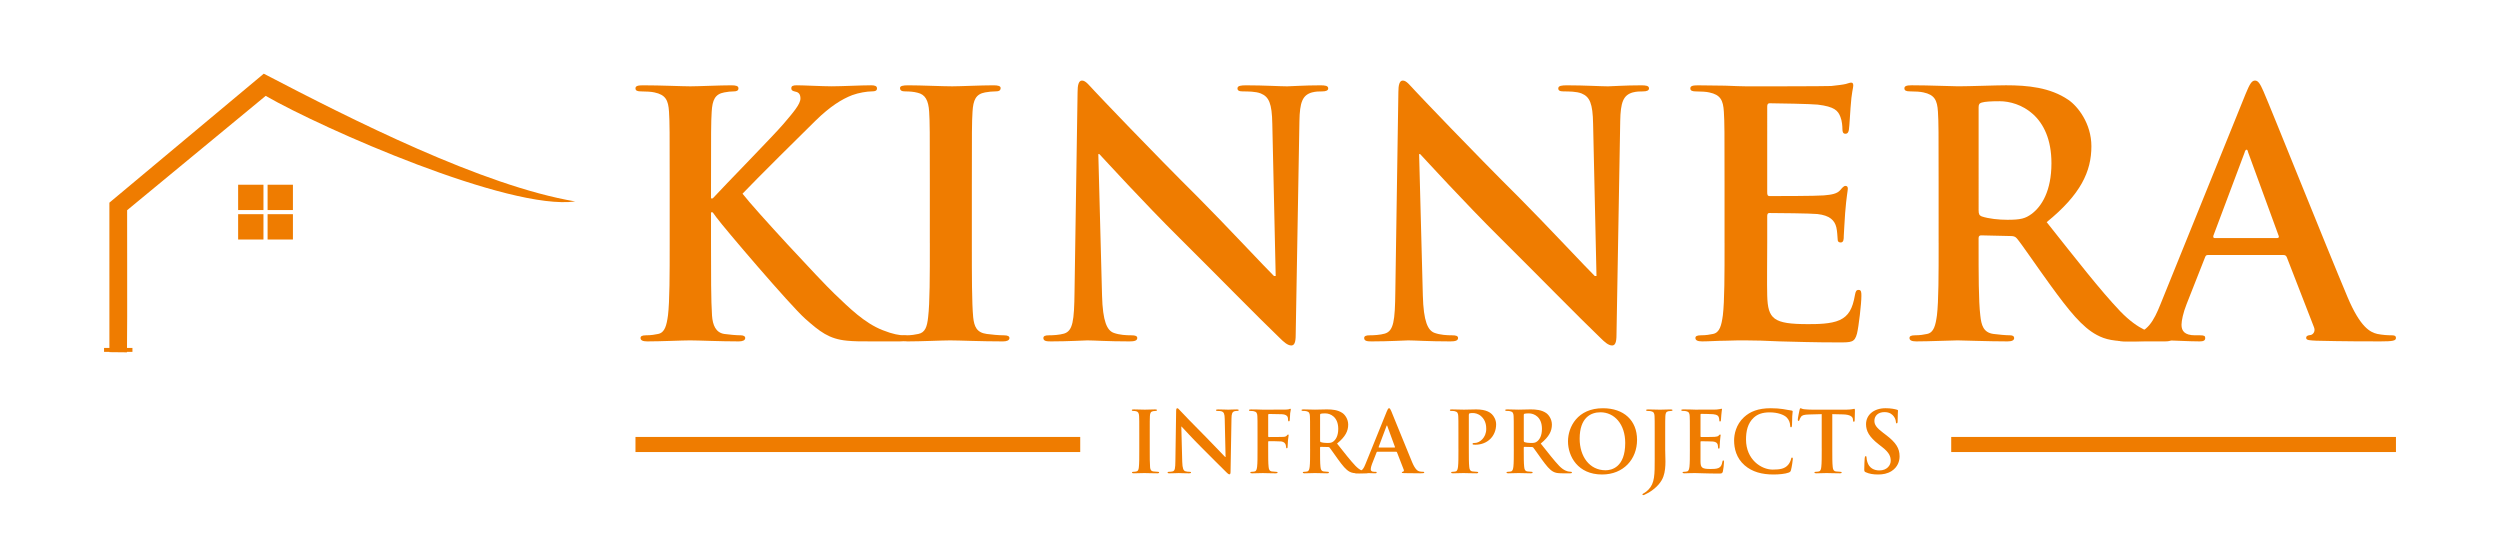 <?xml version="1.0" encoding="utf-8"?>
<!-- Generator: Adobe Illustrator 25.4.1, SVG Export Plug-In . SVG Version: 6.00 Build 0)  -->
<svg version="1.1" id="Layer_1" xmlns="http://www.w3.org/2000/svg" xmlns:xlink="http://www.w3.org/1999/xlink" x="0px" y="0px"
	 viewBox="0 0 3004.72 651.97" style="enable-background:new 0 0 3004.72 651.97;" xml:space="preserve">
<style type="text/css">
	.st0{fill-rule:evenodd;clip-rule:evenodd;fill:#EF7C00;}
	.st1{fill:#EF7C00;}
</style>
<path class="st0" d="M225.53,346.89C225.53,346.89,225.53,344.36,225.53,346.89 M131.47,243.59L317.01,88.57
	c105.49,54.95,263.01,134.81,374.4,153.54c-79.7,11.05-303.21-87.27-372.1-126.89L152.79,252.64c-0.05,42.18,0.17,84.43,0.06,126.55
	l0,1.73c-0.04,12.42-0.1,24.83-0.21,37.24h6.54v4.74h-6.58l-0.01,0.56l-21.1-0.22v-0.34h-6.43v-4.74h6.43"/>
<rect x="286.21" y="222.02" class="st0" width="30.44" height="30.44"/>
<rect x="321.62" y="222.02" class="st0" width="30.44" height="30.44"/>
<rect x="286.21" y="257.43" class="st0" width="30.44" height="30.44"/>
<rect x="321.62" y="257.43" class="st0" width="30.44" height="30.44"/>
<path class="st1" d="M854.56,220.6c0-61.88,0-73.28,0.81-86.31c0.81-14.25,4.07-21.17,15.06-23.21c4.89-0.81,7.33-1.22,11.4-1.22
	c3.26,0,5.7-0.81,5.7-3.66c0-2.85-2.85-3.66-8.55-3.66c-13.84,0-39.49,1.22-49.26,1.22s-35.42-1.22-57-1.22
	c-6.11,0-8.96,0.81-8.96,3.66c0,2.85,2.44,3.66,6.92,3.66c5.7,0,12.62,0.41,15.88,1.22c13.44,2.85,16.69,9.36,17.51,23.21
	c0.81,13.03,0.81,24.43,0.81,86.31v71.66c0,37.46,0,69.62-2.04,86.72c-1.63,11.81-3.66,20.76-11.81,22.39
	c-3.66,0.81-8.55,1.63-14.66,1.63c-4.89,0-6.51,1.22-6.51,3.26c0,2.85,2.85,4.07,8.14,4.07c16.29,0,41.94-1.22,51.3-1.22
	c10.18,0,35.83,1.22,58.63,1.22c4.48,0,7.74-1.22,7.74-4.07c0-2.04-2.04-3.26-5.29-3.26c-5.29,0-14.25-0.81-19.95-1.63
	c-10.18-1.63-13.84-10.59-14.66-21.99c-1.22-17.51-1.22-49.67-1.22-87.13V255.2h2.04l4.48,6.11
	c8.55,11.81,88.76,105.86,106.67,121.73c17.51,15.47,28.5,24.43,50.48,26.46c8.55,0.81,15.88,0.81,28.09,0.81h35.42
	c7.74,0,9.77-1.22,9.77-4.07c0-2.44-2.44-3.26-5.29-3.26c-4.89,0-13.03-1.22-25.24-6.11c-21.99-8.55-40.31-26.87-58.22-43.97
	c-15.88-15.06-95.68-100.97-110.33-120.11c13.84-14.66,75.32-75.73,87.94-87.94c17.51-17.1,31.35-25.65,43.97-30.54
	c7.74-2.85,17.91-4.48,23.61-4.48c4.07,0,6.11-0.81,6.11-3.66c0-2.85-2.85-3.66-6.92-3.66c-12.62,0-35.01,1.22-47.63,1.22
	c-10.99,0-33.39-1.22-41.94-1.22c-4.48,0-6.51,0.81-6.51,3.66c0,2.44,1.63,3.26,5.29,4.07c4.07,0.81,5.7,3.66,5.7,8.14
	c0,6.92-8.96,17.1-20.36,30.54c-11.81,13.84-71.25,74.51-85.09,89.57h-2.04V220.6z"/>
<path class="st1" d="M1117.57,292.25c0,39.49,0,71.66-2.04,88.76c-1.22,11.81-3.66,18.73-11.81,20.36
	c-3.66,0.81-8.55,1.63-14.66,1.63c-4.89,0-6.51,1.22-6.51,3.26c0,2.85,2.85,4.07,8.14,4.07c16.29,0,41.94-1.22,51.3-1.22
	c10.99,0,36.64,1.22,63.51,1.22c4.48,0,7.74-1.22,7.74-4.07c0-2.04-2.04-3.26-6.51-3.26c-6.11,0-15.06-0.81-20.76-1.63
	c-12.21-1.63-15.06-8.96-16.29-19.95c-1.63-17.51-1.63-49.67-1.63-89.16V220.6c0-61.88,0-73.28,0.81-86.31
	c0.81-14.25,4.07-21.17,15.06-23.21c4.89-0.81,8.14-1.22,12.21-1.22c4.07,0,6.51-0.81,6.51-4.07c0-2.44-3.26-3.26-8.55-3.26
	c-15.47,0-39.49,1.22-49.67,1.22c-11.81,0-37.46-1.22-52.93-1.22c-6.51,0-9.77,0.81-9.77,3.26c0,3.26,2.44,4.07,6.51,4.07
	c4.89,0,10.18,0.41,14.66,1.63c8.96,2.04,13.03,8.96,13.84,22.8c0.81,13.03,0.81,24.43,0.81,86.31V292.25z"/>
<path class="st1" d="M1320.06,185.18h1.22c7.33,7.74,52.52,57.41,96.83,101.38c42.34,41.94,94.46,95.27,120.04,119.7
	c4.48,4.48,9.36,8.96,13.84,8.96c3.66,0,5.29-3.66,5.29-12.62l4.48-256.9c0.41-22.8,3.66-31.35,15.06-34.61
	c4.89-1.22,8.14-1.22,12.21-1.22c4.89,0,7.33-1.22,7.33-3.66c0-3.26-4.07-3.66-9.36-3.66c-19.95,0-35.42,1.22-39.9,1.22
	c-8.55,0-28.09-1.22-49.2-1.22c-6.11,0-10.59,0.41-10.59,3.66c0,2.44,1.63,3.66,6.51,3.66c5.7,0,15.47,0,21.51,2.44
	c9.77,4.07,13.44,11.81,13.84,36.64l4.07,182.8h-2.04c-6.92-6.51-61.82-65.14-89.5-92.83c-59.37-59.03-121.26-124.18-126.14-129.47
	c-6.99-7.33-10.65-12.62-15.13-12.62c-4.07,0-5.29,5.7-5.29,13.84l-3.66,239.8c-0.41,35.42-2.04,47.23-12.62,50.49
	c-5.7,1.63-13.03,2.04-18.32,2.04c-4.07,0-6.51,0.81-6.51,3.26c0,3.66,3.66,4.07,8.96,4.07c21.17,0,40.31-1.22,43.97-1.22
	c7.8,0,24.09,1.22,50.55,1.22c5.7,0,9.36-0.81,9.36-4.07c0-2.44-2.44-3.26-6.92-3.26c-6.51,0-14.25-0.41-21.17-2.85
	c-8.14-2.85-13.44-13.44-14.25-45.19L1320.06,185.18z"/>
<path class="st1" d="M1705.62,185.18h1.22c7.33,7.74,52.52,57.41,96.83,101.38c42.34,41.94,94.46,95.27,120.04,119.7
	c4.48,4.48,9.36,8.96,13.84,8.96c3.66,0,5.29-3.66,5.29-12.62l4.48-256.9c0.41-22.8,3.66-31.35,15.06-34.61
	c4.89-1.22,8.14-1.22,12.21-1.22c4.89,0,7.33-1.22,7.33-3.66c0-3.26-4.07-3.66-9.36-3.66c-19.95,0-35.42,1.22-39.9,1.22
	c-8.55,0-28.09-1.22-49.2-1.22c-6.11,0-10.59,0.41-10.59,3.66c0,2.44,1.63,3.66,6.51,3.66c5.7,0,15.47,0,21.51,2.44
	c9.77,4.07,13.44,11.81,13.84,36.64l4.07,182.8h-2.04c-6.92-6.51-61.82-65.14-89.5-92.83c-59.37-59.03-121.26-124.18-126.14-129.47
	c-6.99-7.33-10.65-12.62-15.13-12.62c-4.07,0-5.29,5.7-5.29,13.84l-3.66,239.8c-0.41,35.42-2.04,47.23-12.62,50.49
	c-5.7,1.63-13.03,2.04-18.32,2.04c-4.07,0-6.51,0.81-6.51,3.26c0,3.66,3.66,4.07,8.96,4.07c21.17,0,40.31-1.22,43.97-1.22
	c7.8,0,24.09,1.22,50.55,1.22c5.7,0,9.36-0.81,9.36-4.07c0-2.44-2.44-3.26-6.92-3.26c-6.51,0-14.25-0.41-21.17-2.85
	c-8.14-2.85-13.44-13.44-14.25-45.19L1705.62,185.18z"/>
<path class="st1" d="M2072.72,292.25c0,37.46,0,69.62-2.04,86.72c-1.63,11.81-3.66,20.76-11.81,22.39
	c-3.66,0.81-8.55,1.63-14.66,1.63c-4.89,0-6.51,1.22-6.51,3.26c0,2.85,2.85,4.07,8.14,4.07c8.14,0,18.73-0.81,28.09-0.81
	c9.77-0.41,18.73-0.41,23.21-0.41c12.21,0,24.84,0.41,42.34,1.22c17.51,0.41,39.9,1.22,70.43,1.22c15.47,0,19.14,0,21.99-10.59
	c2.04-8.14,5.29-35.83,5.29-45.19c0-4.07,0-7.33-3.26-7.33c-2.85,0-3.66,1.63-4.48,6.11c-2.85,16.69-7.74,25.24-18.32,30.13
	c-10.59,4.89-27.69,4.89-38.27,4.89c-41.53,0-48.04-6.11-48.86-34.2c-0.41-11.81,0-49.26,0-63.11v-32.16c0-2.44,0.41-4.07,2.44-4.07
	c9.77,0,50.08,0.41,57.81,1.22c15.06,1.63,20.76,7.74,22.8,15.88c1.22,5.29,1.22,10.59,1.63,14.66c0,2.04,0.81,3.66,3.66,3.66
	c3.66,0,3.66-4.48,3.66-7.74c0-2.85,1.22-19.14,1.63-27.28c1.63-20.76,3.26-27.28,3.26-29.72c0-2.44-1.22-3.26-2.85-3.26
	c-2.04,0-3.66,2.04-6.51,5.29c-3.66,4.07-9.77,5.29-19.54,6.11c-9.36,0.81-56.19,0.81-65.14,0.81c-2.44,0-2.85-1.63-2.85-4.48
	V128.18c0-2.85,0.81-4.07,2.85-4.07c8.14,0,50.89,0.81,57.81,1.63c20.36,2.44,24.43,7.33,27.28,14.66
	c2.04,4.89,2.44,11.81,2.44,14.66c0,3.66,0.81,5.7,3.66,5.7c2.85,0,3.66-2.44,4.07-4.48c0.81-4.89,1.63-22.8,2.04-26.87
	c1.22-18.73,3.26-23.61,3.26-26.46c0-2.04-0.41-3.66-2.44-3.66c-2.04,0-4.48,1.22-6.51,1.63c-3.26,0.81-9.77,1.63-17.51,2.44
	c-7.74,0.41-88.76,0.41-101.78,0.41c-5.7,0-15.06-0.41-25.65-0.81c-10.18,0-21.99-0.41-32.98-0.41c-6.11,0-8.96,0.81-8.96,3.66
	c0,2.85,2.44,3.66,6.92,3.66c5.7,0,12.62,0.41,15.88,1.22c13.44,2.85,16.69,9.36,17.51,23.21c0.81,13.03,0.81,24.43,0.81,86.31
	V292.25z"/>
<path class="st1" d="M2378.07,128.99c0-3.26,0.81-4.89,3.66-5.7c4.07-1.22,11.4-1.63,21.58-1.63c24.02,0,62.29,16.69,62.29,74.51
	c0,33.39-11.81,52.11-24.02,61.07c-7.33,5.29-12.62,6.92-28.91,6.92c-10.18,0-22.39-1.22-30.94-4.07c-2.85-1.22-3.66-2.85-3.66-7.33
	V128.99z M2330.03,292.25c0,37.46,0,69.62-2.04,86.72c-1.63,11.81-3.66,20.76-11.81,22.39c-3.66,0.81-8.55,1.63-14.66,1.63
	c-4.89,0-6.51,1.22-6.51,3.26c0,2.85,2.85,4.07,8.14,4.07c16.29,0,41.94-1.22,49.67-1.22c6.11,0,36.23,1.22,59.85,1.22
	c5.29,0,8.14-1.22,8.14-4.07c0-2.04-1.63-3.26-4.89-3.26c-4.89,0-13.84-0.81-19.95-1.63c-12.21-1.63-14.66-10.59-15.88-22.39
	c-2.04-17.1-2.04-49.26-2.04-87.13v-5.7c0-2.44,1.22-3.26,3.26-3.26l35.42,0.81c2.85,0,5.29,0.41,7.33,2.85
	c5.29,6.11,24.02,33.79,40.31,56.18c22.8,31.35,38.27,50.49,55.78,59.85c10.59,5.7,20.76,7.74,43.56,7.74h38.68
	c4.89,0,7.74-0.81,7.74-4.07c0-2.04-1.63-3.26-4.89-3.26c-3.26,0-6.92-0.41-11.4-1.22c-6.11-1.22-22.8-4.07-45.6-27.69
	c-24.02-25.24-52.11-61.48-88.35-107.08c41.12-33.39,53.74-61.07,53.74-91.2c0-27.28-16.29-48.04-27.69-55.78
	c-21.99-15.06-49.26-17.51-74.91-17.51c-12.62,0-43.56,1.22-57.41,1.22c-8.55,0-34.2-1.22-55.78-1.22c-6.11,0-8.96,0.81-8.96,3.66
	c0,2.85,2.44,3.66,6.92,3.66c5.7,0,12.62,0.41,15.88,1.22c13.44,2.85,16.69,9.36,17.51,23.21c0.81,13.03,0.81,24.43,0.81,86.31
	V292.25z"/>
<path class="st1" d="M2661.85,286.15c-1.63,0-2.04-1.22-1.63-2.85l37.46-99.75c0.41-1.63,1.22-3.66,2.44-3.66
	c1.22,0,1.63,2.04,2.04,3.66l36.64,100.16c0.41,1.22,0,2.44-2.04,2.44H2661.85z M2744.49,306.5c2.04,0,3.26,0.81,4.07,2.85
	l32.57,83.87c2.04,4.89-0.81,8.55-3.66,9.36c-4.07,0.41-5.7,1.22-5.7,3.66c0,2.85,4.89,2.85,12.21,3.26
	c32.57,0.81,62.29,0.81,76.95,0.81c15.06,0,18.73-0.81,18.73-4.07c0-2.85-2.04-3.26-5.29-3.26c-4.89,0-10.99-0.41-17.1-1.63
	c-8.55-2.04-20.36-7.74-35.83-44.38c-26.06-61.88-91.2-224.74-100.97-247.13c-4.07-9.36-6.51-13.03-10.18-13.03
	c-4.07,0-6.51,4.48-11.4,16.29L2596.7,365.54c-8.14,20.36-15.88,34.2-34.61,36.64c-3.26,0.41-8.96,0.81-12.62,0.81
	c-3.26,0-4.89,0.81-4.89,3.26c0,3.26,2.44,4.07,7.74,4.07c21.17,0,43.56-1.22,48.04-1.22c12.62,0,30.13,1.22,43.16,1.22
	c4.48,0,6.92-0.81,6.92-4.07c0-2.44-1.22-3.26-6.11-3.26h-6.11c-12.62,0-16.29-5.29-16.29-12.62c0-4.89,2.04-14.66,6.11-24.84
	l21.99-55.78c0.81-2.44,1.63-3.26,3.66-3.26H2744.49z"/>
<path class="st1" d="M1369.29,539.4c0,9.85,0,17.88-0.51,22.15c-0.3,2.95-0.91,4.67-2.95,5.08c-0.91,0.2-2.13,0.41-3.66,0.41
	c-1.22,0-1.63,0.3-1.63,0.81c0,0.71,0.71,1.02,2.03,1.02c4.06,0,10.46-0.3,12.8-0.3c2.74,0,9.14,0.3,15.85,0.3
	c1.12,0,1.93-0.3,1.93-1.02c0-0.51-0.51-0.81-1.63-0.81c-1.52,0-3.76-0.2-5.18-0.41c-3.05-0.41-3.76-2.24-4.06-4.98
	c-0.41-4.37-0.41-12.39-0.41-22.25v-17.88c0-15.44,0-18.29,0.2-21.54c0.2-3.56,1.02-5.28,3.76-5.79c1.22-0.2,2.03-0.3,3.05-0.3
	s1.63-0.2,1.63-1.02c0-0.61-0.81-0.81-2.13-0.81c-3.86,0-9.85,0.3-12.39,0.3c-2.95,0-9.35-0.3-13.21-0.3c-1.63,0-2.44,0.2-2.44,0.81
	c0,0.81,0.61,1.02,1.63,1.02c1.22,0,2.54,0.1,3.66,0.41c2.24,0.51,3.25,2.23,3.45,5.69c0.2,3.25,0.2,6.1,0.2,21.54V539.4z"/>
<path class="st1" d="M1419.81,512.68h0.3c1.83,1.93,13.11,14.32,24.16,25.3c10.57,10.46,23.57,23.77,29.95,29.87
	c1.12,1.12,2.34,2.24,3.45,2.24c0.91,0,1.32-0.91,1.32-3.15l1.12-64.1c0.1-5.69,0.91-7.82,3.76-8.64c1.22-0.3,2.03-0.3,3.05-0.3
	c1.22,0,1.83-0.3,1.83-0.91c0-0.81-1.02-0.91-2.34-0.91c-4.98,0-8.84,0.3-9.96,0.3c-2.13,0-7.01-0.3-12.28-0.3
	c-1.52,0-2.64,0.1-2.64,0.91c0,0.61,0.41,0.91,1.63,0.91c1.42,0,3.86,0,5.37,0.61c2.44,1.02,3.35,2.95,3.45,9.14l1.02,45.61h-0.51
	c-1.73-1.63-15.42-16.25-22.33-23.16c-14.82-14.73-30.26-30.98-31.48-32.31c-1.74-1.83-2.66-3.15-3.78-3.15
	c-1.02,0-1.32,1.42-1.32,3.45l-0.91,59.84c-0.1,8.84-0.51,11.78-3.15,12.6c-1.42,0.41-3.25,0.51-4.57,0.51
	c-1.02,0-1.63,0.2-1.63,0.81c0,0.91,0.91,1.02,2.23,1.02c5.28,0,10.06-0.3,10.97-0.3c1.95,0,6.01,0.3,12.61,0.3
	c1.42,0,2.34-0.2,2.34-1.02c0-0.61-0.61-0.81-1.73-0.81c-1.63,0-3.56-0.1-5.28-0.71c-2.03-0.71-3.35-3.35-3.56-11.28L1419.81,512.68
	z"/>
<path class="st1" d="M1524.21,531.17c0-0.71,0.2-0.91,0.71-0.91c1.73,0,12.5,0,15.04,0.3c3.15,0.41,4.67,2.23,5.18,3.66
	c0.41,1.22,0.61,2.44,0.61,3.15c0,0.71,0.2,1.42,0.81,1.42c1.02,0,1.02-1.02,1.02-1.93c0-0.71,0.2-5.38,0.41-7.42
	c0.3-3.15,0.81-5.69,0.81-6.3c0-0.61-0.2-0.91-0.61-0.91c-0.61,0-0.81,0.41-1.32,1.02c-1.02,1.32-2.44,1.73-4.37,1.83
	c-1.42,0.1-2.84,0.1-4.57,0.1l-13,0.1c-0.61,0-0.71-0.3-0.71-0.91v-25.4c0-1.12,0.3-1.42,0.91-1.42l15.65,0.3
	c3.86,0.1,5.99,1.63,6.7,3.05c0.61,1.42,0.61,3.05,0.61,3.86c0.1,1.12,0.3,1.63,1.02,1.63c0.71,0,0.91-0.61,1.02-1.42
	c0.2-1.22,0.41-7.21,0.51-8.23c0.3-2.64,0.81-3.86,0.81-4.57c0-0.51-0.3-0.91-0.71-0.91c-0.51,0-1.02,0.41-1.63,0.61
	c-1.02,0.3-2.24,0.3-4.17,0.41c-2.34,0.1-22.96,0.1-26.82,0.1c-1.42,0-3.76-0.1-6.4-0.2c-2.64,0-5.59-0.1-8.23-0.1
	c-1.52,0-2.34,0.2-2.34,1.02c0,0.61,0.71,0.81,1.73,0.81c1.42,0,3.15,0.1,3.96,0.3c3.35,0.71,4.17,2.34,4.37,5.79
	c0.2,3.25,0.2,6.1,0.2,21.54v17.88c0,9.75,0,17.37-0.51,21.64c-0.41,2.95-0.91,5.18-2.95,5.59c-0.91,0.2-2.13,0.41-3.66,0.41
	c-1.12,0-1.52,0.3-1.52,0.81c0,0.81,0.71,1.02,2.13,1.02c3.86,0,10.26-0.3,12.9-0.3c2.64,0,9.04,0.3,15.44,0.3
	c1.52,0,2.24-0.3,2.24-1.02c0-0.51-0.41-0.81-1.73-0.81c-1.42,0-3.66-0.2-5.08-0.41c-3.05-0.41-3.66-2.64-3.96-5.59
	c-0.51-4.27-0.51-11.89-0.51-21.64V531.17z"/>
<path class="st1" d="M1586.59,498.67c0-0.81,0.2-1.22,0.91-1.42c1.02-0.3,2.84-0.41,5.38-0.41c5.99,0,15.54,4.17,15.54,18.59
	c0,8.33-2.95,13-5.99,15.24c-1.83,1.32-3.15,1.73-7.21,1.73c-2.54,0-5.59-0.3-7.72-1.02c-0.71-0.3-0.91-0.71-0.91-1.83V498.67z
	 M1574.6,539.4c0,9.35,0,17.37-0.51,21.64c-0.41,2.95-0.91,5.18-2.95,5.59c-0.91,0.2-2.13,0.41-3.66,0.41
	c-1.22,0-1.63,0.3-1.63,0.81c0,0.71,0.71,1.02,2.03,1.02c4.06,0,10.46-0.3,12.39-0.3c1.52,0,9.04,0.3,14.93,0.3
	c1.32,0,2.03-0.3,2.03-1.02c0-0.51-0.41-0.81-1.22-0.81c-1.22,0-3.45-0.2-4.98-0.41c-3.05-0.41-3.66-2.64-3.96-5.59
	c-0.51-4.27-0.51-12.29-0.51-21.74v-1.42c0-0.61,0.3-0.81,0.81-0.81l8.84,0.2c0.71,0,1.32,0.1,1.83,0.71
	c1.32,1.52,5.99,8.43,10.06,14.02c5.69,7.82,9.55,12.6,13.92,14.93c2.64,1.42,5.18,1.93,10.87,1.93h9.65c1.22,0,1.93-0.2,1.93-1.02
	c0-0.51-0.41-0.81-1.22-0.81c-0.81,0-1.73-0.1-2.84-0.3c-1.52-0.3-5.69-1.02-11.38-6.91c-5.99-6.3-13-15.34-22.05-26.72
	c10.26-8.33,13.41-15.24,13.41-22.76c0-6.81-4.06-11.99-6.91-13.92c-5.49-3.76-12.29-4.37-18.69-4.37c-3.15,0-10.87,0.3-14.32,0.3
	c-2.13,0-8.53-0.3-13.92-0.3c-1.52,0-2.24,0.2-2.24,0.91c0,0.71,0.61,0.91,1.73,0.91c1.42,0,3.15,0.1,3.96,0.3
	c3.35,0.71,4.17,2.34,4.37,5.79c0.2,3.25,0.2,6.1,0.2,21.54V539.4z"/>
<path class="st1" d="M1657.4,537.88c-0.41,0-0.51-0.3-0.41-0.71l9.35-24.89c0.1-0.41,0.31-0.91,0.61-0.91c0.3,0,0.41,0.51,0.51,0.91
	l9.14,24.99c0.1,0.3,0,0.61-0.51,0.61H1657.4z M1678.02,542.96c0.51,0,0.81,0.2,1.02,0.71l8.13,20.93c0.51,1.22-0.2,2.13-0.91,2.34
	c-1.02,0.1-1.42,0.3-1.42,0.91c0,0.71,1.22,0.71,3.05,0.81c8.13,0.2,15.54,0.2,19.2,0.2c3.76,0,4.67-0.2,4.67-1.02
	c0-0.71-0.51-0.81-1.32-0.81c-1.22,0-2.74-0.1-4.27-0.41c-2.13-0.51-5.08-1.93-8.94-11.07c-6.5-15.44-22.76-56.08-25.19-61.67
	c-1.02-2.34-1.63-3.25-2.54-3.25c-1.02,0-1.63,1.12-2.84,4.06l-25.5,62.99c-2.03,5.08-3.96,8.53-8.64,9.14
	c-0.81,0.1-2.24,0.2-3.15,0.2c-0.81,0-1.22,0.2-1.22,0.81c0,0.81,0.61,1.02,1.93,1.02c5.28,0,10.87-0.3,11.99-0.3
	c3.15,0,7.52,0.3,10.77,0.3c1.12,0,1.73-0.2,1.73-1.02c0-0.61-0.3-0.81-1.52-0.81h-1.52c-3.15,0-4.06-1.32-4.06-3.15
	c0-1.22,0.51-3.66,1.52-6.2l5.49-13.92c0.2-0.61,0.41-0.81,0.91-0.81H1678.02z"/>
<path class="st1" d="M1752.89,539.4c0,9.35,0,17.37-0.51,21.64c-0.41,2.95-0.91,5.18-2.95,5.59c-0.91,0.2-2.13,0.41-3.66,0.41
	c-1.22,0-1.63,0.3-1.63,0.81c0,0.71,0.71,1.02,2.03,1.02c4.06,0,10.46-0.3,12.8-0.3c2.64,0,9.04,0.3,15.75,0.3
	c1.12,0,1.93-0.3,1.93-1.02c0-0.51-0.51-0.81-1.63-0.81c-1.52,0-3.76-0.2-5.18-0.41c-3.05-0.41-3.66-2.64-3.96-5.49
	c-0.51-4.37-0.51-12.39-0.51-21.74v-40.64c0-1.12,0.3-1.73,0.81-1.93c0.91-0.3,2.44-0.41,3.96-0.41c2.34,0,6.5,0.61,10.16,3.96
	c5.69,5.08,5.99,11.89,5.99,15.24c0,10.36-7.92,16.76-13.61,16.76c-2.13,0-2.84,0.3-2.84,1.12c0,0.71,0.71,0.81,1.22,0.91
	c0.51,0.1,1.63,0.1,2.13,0.1c14.43,0,24.99-10.16,24.99-24.58c0-5.38-2.84-9.96-5.08-12.09c-1.63-1.52-6.2-5.79-18.9-5.79
	c-4.67,0-10.57,0.3-14.73,0.3c-2.84,0-9.24-0.3-14.63-0.3c-1.52,0-2.24,0.2-2.24,0.91c0,0.71,0.61,0.91,1.73,0.91
	c1.42,0,3.15,0.1,3.96,0.3c3.35,0.71,4.17,2.34,4.37,5.79c0.2,3.25,0.2,6.1,0.2,21.54V539.4z"/>
<path class="st1" d="M1831.42,498.67c0-0.81,0.2-1.22,0.91-1.42c1.02-0.3,2.84-0.41,5.38-0.41c5.99,0,15.54,4.17,15.54,18.59
	c0,8.33-2.95,13-5.99,15.24c-1.83,1.32-3.15,1.73-7.21,1.73c-2.54,0-5.59-0.3-7.72-1.02c-0.71-0.3-0.91-0.71-0.91-1.83V498.67z
	 M1819.43,539.4c0,9.35,0,17.37-0.51,21.64c-0.41,2.95-0.91,5.18-2.95,5.59c-0.91,0.2-2.13,0.41-3.66,0.41
	c-1.22,0-1.63,0.3-1.63,0.81c0,0.71,0.71,1.02,2.03,1.02c4.06,0,10.46-0.3,12.39-0.3c1.52,0,9.04,0.3,14.93,0.3
	c1.32,0,2.03-0.3,2.03-1.02c0-0.51-0.41-0.81-1.22-0.81c-1.22,0-3.45-0.2-4.98-0.41c-3.05-0.41-3.66-2.64-3.96-5.59
	c-0.51-4.27-0.51-12.29-0.51-21.74v-1.42c0-0.61,0.3-0.81,0.81-0.81l8.84,0.2c0.71,0,1.32,0.1,1.83,0.71
	c1.32,1.52,5.99,8.43,10.06,14.02c5.69,7.82,9.55,12.6,13.92,14.93c2.64,1.42,5.18,1.93,10.87,1.93h9.65c1.22,0,1.93-0.2,1.93-1.02
	c0-0.51-0.41-0.81-1.22-0.81s-1.73-0.1-2.84-0.3c-1.52-0.3-5.69-1.02-11.38-6.91c-5.99-6.3-13-15.34-22.05-26.72
	c10.26-8.33,13.41-15.24,13.41-22.76c0-6.81-4.06-11.99-6.91-13.92c-5.49-3.76-12.29-4.37-18.69-4.37c-3.15,0-10.87,0.3-14.32,0.3
	c-2.13,0-8.53-0.3-13.92-0.3c-1.52,0-2.24,0.2-2.24,0.91c0,0.71,0.61,0.91,1.73,0.91c1.42,0,3.15,0.1,3.96,0.3
	c3.35,0.71,4.17,2.34,4.37,5.79c0.2,3.25,0.2,6.1,0.2,21.54V539.4z"/>
<path class="st1" d="M1929.76,565.21c-19.51,0-31.19-16.76-31.19-37.89c0-25.3,13.31-31.8,24.99-31.8
	c16.66,0,29.77,14.12,29.77,36.88C1953.33,561.75,1936.87,565.21,1929.76,565.21 M1925.49,570.29c25.8,0,42.06-18.39,42.06-41.65
	c0-23.26-15.75-37.99-41.04-37.99c-30.48,0-41.96,22.45-41.96,39.82C1884.55,548.44,1896.34,570.29,1925.49,570.29z"/>
<path class="st1" d="M1988.78,550.68c0,19.91,0.1,30.07-7.62,37.89c-2.03,2.03-3.56,3.15-4.88,3.86c-1.73,0.91-2.24,1.32-2.24,1.83
	c0,0.51,0.41,0.81,0.81,0.81c0.51,0,1.32-0.2,2.03-0.61c2.13-1.02,3.76-1.83,5.08-2.64c9.75-5.99,15.14-13,17.27-19.2
	c2.03-5.69,2.44-12.19,2.44-17.98c0-5.08-0.3-9.96-0.3-14.32v-18.79c0-15.44,0-18.29,0.2-21.54c0.2-3.56,1.02-5.28,3.76-5.79
	c1.22-0.2,1.83-0.3,2.95-0.3c1.22,0,1.83-0.2,1.83-0.91c0-0.71-0.71-0.91-2.13-0.91c-3.96,0-10.36,0.3-12.8,0.3
	c-2.64,0-9.04-0.3-14.43-0.3c-1.52,0-2.24,0.2-2.24,0.91c0,0.71,0.61,0.91,1.73,0.91c1.42,0,3.15,0.1,3.96,0.3
	c3.35,0.71,4.17,2.34,4.37,5.79c0.2,3.25,0.2,6.1,0.2,21.54V550.68z"/>
<path class="st1" d="M2031.04,539.4c0,9.35,0,17.37-0.51,21.64c-0.41,2.95-0.91,5.18-2.95,5.59c-0.91,0.2-2.13,0.41-3.66,0.41
	c-1.22,0-1.63,0.3-1.63,0.81c0,0.71,0.71,1.02,2.03,1.02c2.03,0,4.67-0.2,7.01-0.2c2.44-0.1,4.67-0.1,5.79-0.1
	c3.05,0,6.2,0.1,10.57,0.3c4.37,0.1,9.96,0.3,17.57,0.3c3.86,0,4.77,0,5.49-2.64c0.51-2.03,1.32-8.94,1.32-11.28
	c0-1.02,0-1.83-0.81-1.83c-0.71,0-0.91,0.41-1.12,1.52c-0.71,4.17-1.93,6.3-4.57,7.52c-2.64,1.22-6.91,1.22-9.55,1.22
	c-10.36,0-11.99-1.52-12.19-8.53c-0.1-2.95,0-12.29,0-15.75v-8.03c0-0.61,0.1-1.02,0.61-1.02c2.44,0,12.5,0.1,14.43,0.3
	c3.76,0.41,5.18,1.93,5.69,3.96c0.3,1.32,0.3,2.64,0.41,3.66c0,0.51,0.2,0.91,0.91,0.91c0.91,0,0.91-1.12,0.91-1.93
	c0-0.71,0.3-4.77,0.41-6.81c0.41-5.18,0.81-6.81,0.81-7.42c0-0.61-0.3-0.81-0.71-0.81c-0.51,0-0.91,0.51-1.63,1.32
	c-0.91,1.02-2.44,1.32-4.88,1.52c-2.34,0.2-14.02,0.2-16.25,0.2c-0.61,0-0.71-0.41-0.71-1.12v-25.7c0-0.71,0.2-1.02,0.71-1.02
	c2.03,0,12.7,0.2,14.43,0.41c5.08,0.61,6.1,1.83,6.81,3.66c0.51,1.22,0.61,2.95,0.61,3.66c0,0.91,0.2,1.42,0.91,1.42
	c0.71,0,0.91-0.61,1.02-1.12c0.2-1.22,0.41-5.69,0.51-6.7c0.3-4.67,0.81-5.89,0.81-6.6c0-0.51-0.1-0.91-0.61-0.91
	s-1.12,0.3-1.63,0.41c-0.81,0.2-2.44,0.41-4.37,0.61c-1.93,0.1-22.15,0.1-25.4,0.1c-1.42,0-3.76-0.1-6.4-0.2
	c-2.54,0-5.49-0.1-8.23-0.1c-1.52,0-2.24,0.2-2.24,0.91c0,0.71,0.61,0.91,1.73,0.91c1.42,0,3.15,0.1,3.96,0.3
	c3.35,0.71,4.17,2.34,4.37,5.79c0.2,3.25,0.2,6.1,0.2,21.54V539.4z"/>
<path class="st1" d="M2131.62,570.29c6.5,0,14.22-0.71,18.29-2.34c1.73-0.71,2.13-1.22,2.64-2.95c1.02-3.45,2.24-12.29,2.24-13.51
	c0-0.81-0.2-1.52-0.91-1.52c-0.81,0-1.02,0.41-1.32,2.03c-0.41,1.83-1.73,4.77-3.45,6.71c-4.06,4.67-9.55,5.69-18.59,5.69
	c-13.61,0-32-11.99-32-36.17c0-9.85,1.93-19.51,9.35-26.31c4.47-4.06,10.26-6.3,19.1-6.3c9.35,0,17.27,2.74,20.62,6.3
	c2.54,2.64,3.86,6.2,3.96,9.35c0,1.42,0.2,2.24,1.02,2.24c0.91,0,1.12-0.81,1.22-2.34c0.2-2.03,0.1-7.62,0.3-10.97
	c0.2-3.56,0.51-4.77,0.51-5.59c0-0.61-0.41-1.12-1.52-1.22c-3.05-0.3-6.3-1.22-10.16-1.73c-4.67-0.61-8.43-1.02-14.73-1.02
	c-15.14,0-24.79,4.06-32.1,10.77c-9.75,8.94-11.89,20.93-11.89,27.84c0,9.85,2.64,21.23,12.6,29.97
	C2106.02,567.24,2117.7,570.29,2131.62,570.29"/>
<path class="st1" d="M2189.52,539.4c0,9.35,0,17.37-0.51,21.64c-0.3,2.95-0.91,5.18-2.95,5.59c-0.91,0.2-2.13,0.41-3.66,0.41
	c-1.22,0-1.63,0.3-1.63,0.81c0,0.71,0.71,1.02,2.03,1.02c4.06,0,10.46-0.3,12.8-0.3c2.84,0,9.24,0.3,15.95,0.3
	c1.12,0,1.93-0.3,1.93-1.02c0-0.51-0.51-0.81-1.63-0.81c-1.52,0-3.76-0.2-5.18-0.41c-3.05-0.41-3.66-2.64-3.96-5.49
	c-0.51-4.37-0.51-12.39-0.51-21.74v-41.65l12.8,0.3c9.04,0.2,11.78,3.05,11.99,5.69l0.1,1.12c0.1,1.52,0.3,2.03,1.12,2.03
	c0.61,0,0.81-0.61,0.91-1.63c0-2.64,0.3-9.65,0.3-11.78c0-1.52-0.1-2.13-0.81-2.13c-0.41,0-1.22,0.2-2.74,0.51
	c-1.52,0.2-3.76,0.51-7.01,0.51h-40.23c-3.35,0-7.21-0.2-10.16-0.51c-2.54-0.2-3.56-1.22-4.37-1.22c-0.61,0-0.91,0.61-1.22,1.93
	c-0.2,0.81-2.13,10.06-2.13,11.68c0,1.12,0.2,1.63,0.91,1.63c0.61,0,0.91-0.41,1.12-1.22c0.2-0.81,0.71-2.03,1.73-3.56
	c1.52-2.24,3.96-2.74,9.85-2.95l15.14-0.41V539.4z"/>
<path class="st1" d="M2257.39,570.29c5.38,0,11.07-0.91,16.15-4.17c7.31-4.77,9.55-11.78,9.55-17.68c0-9.65-4.37-16.66-16.66-25.91
	l-2.84-2.13c-8.43-6.4-10.77-9.96-10.77-14.63c0-6.1,4.57-10.46,12.09-10.46c6.6,0,9.55,3.05,11.07,4.98
	c2.13,2.64,2.64,5.79,2.64,6.7c0,1.22,0.3,1.83,1.02,1.83c0.81,0,1.12-0.81,1.12-3.05c0-7.92,0.41-10.87,0.41-12.19
	c0-0.71-0.51-1.02-1.42-1.22c-2.64-0.71-6.91-1.73-13.51-1.73c-14.12,0-23.47,8.03-23.47,19.2c0,8.23,3.86,15.34,15.04,24.08
	l4.67,3.66c8.43,6.6,9.96,11.28,9.96,16.25c0,5.38-4.47,11.58-13.61,11.58c-6.3,0-12.29-2.74-14.53-10.26
	c-0.51-1.73-0.91-3.86-0.91-5.18c0-0.81-0.1-1.73-1.02-1.73c-0.81,0-1.12,1.12-1.22,2.64c-0.1,1.63-0.51,7.72-0.51,13.31
	c0,2.24,0.3,2.74,1.93,3.45C2246.92,569.58,2251.49,570.29,2257.39,570.29"/>
<rect x="763.77" y="525.16" class="st0" width="534.53" height="18.14"/>
<rect x="2345.14" y="525.16" class="st0" width="534.53" height="18.14"/>
</svg>
